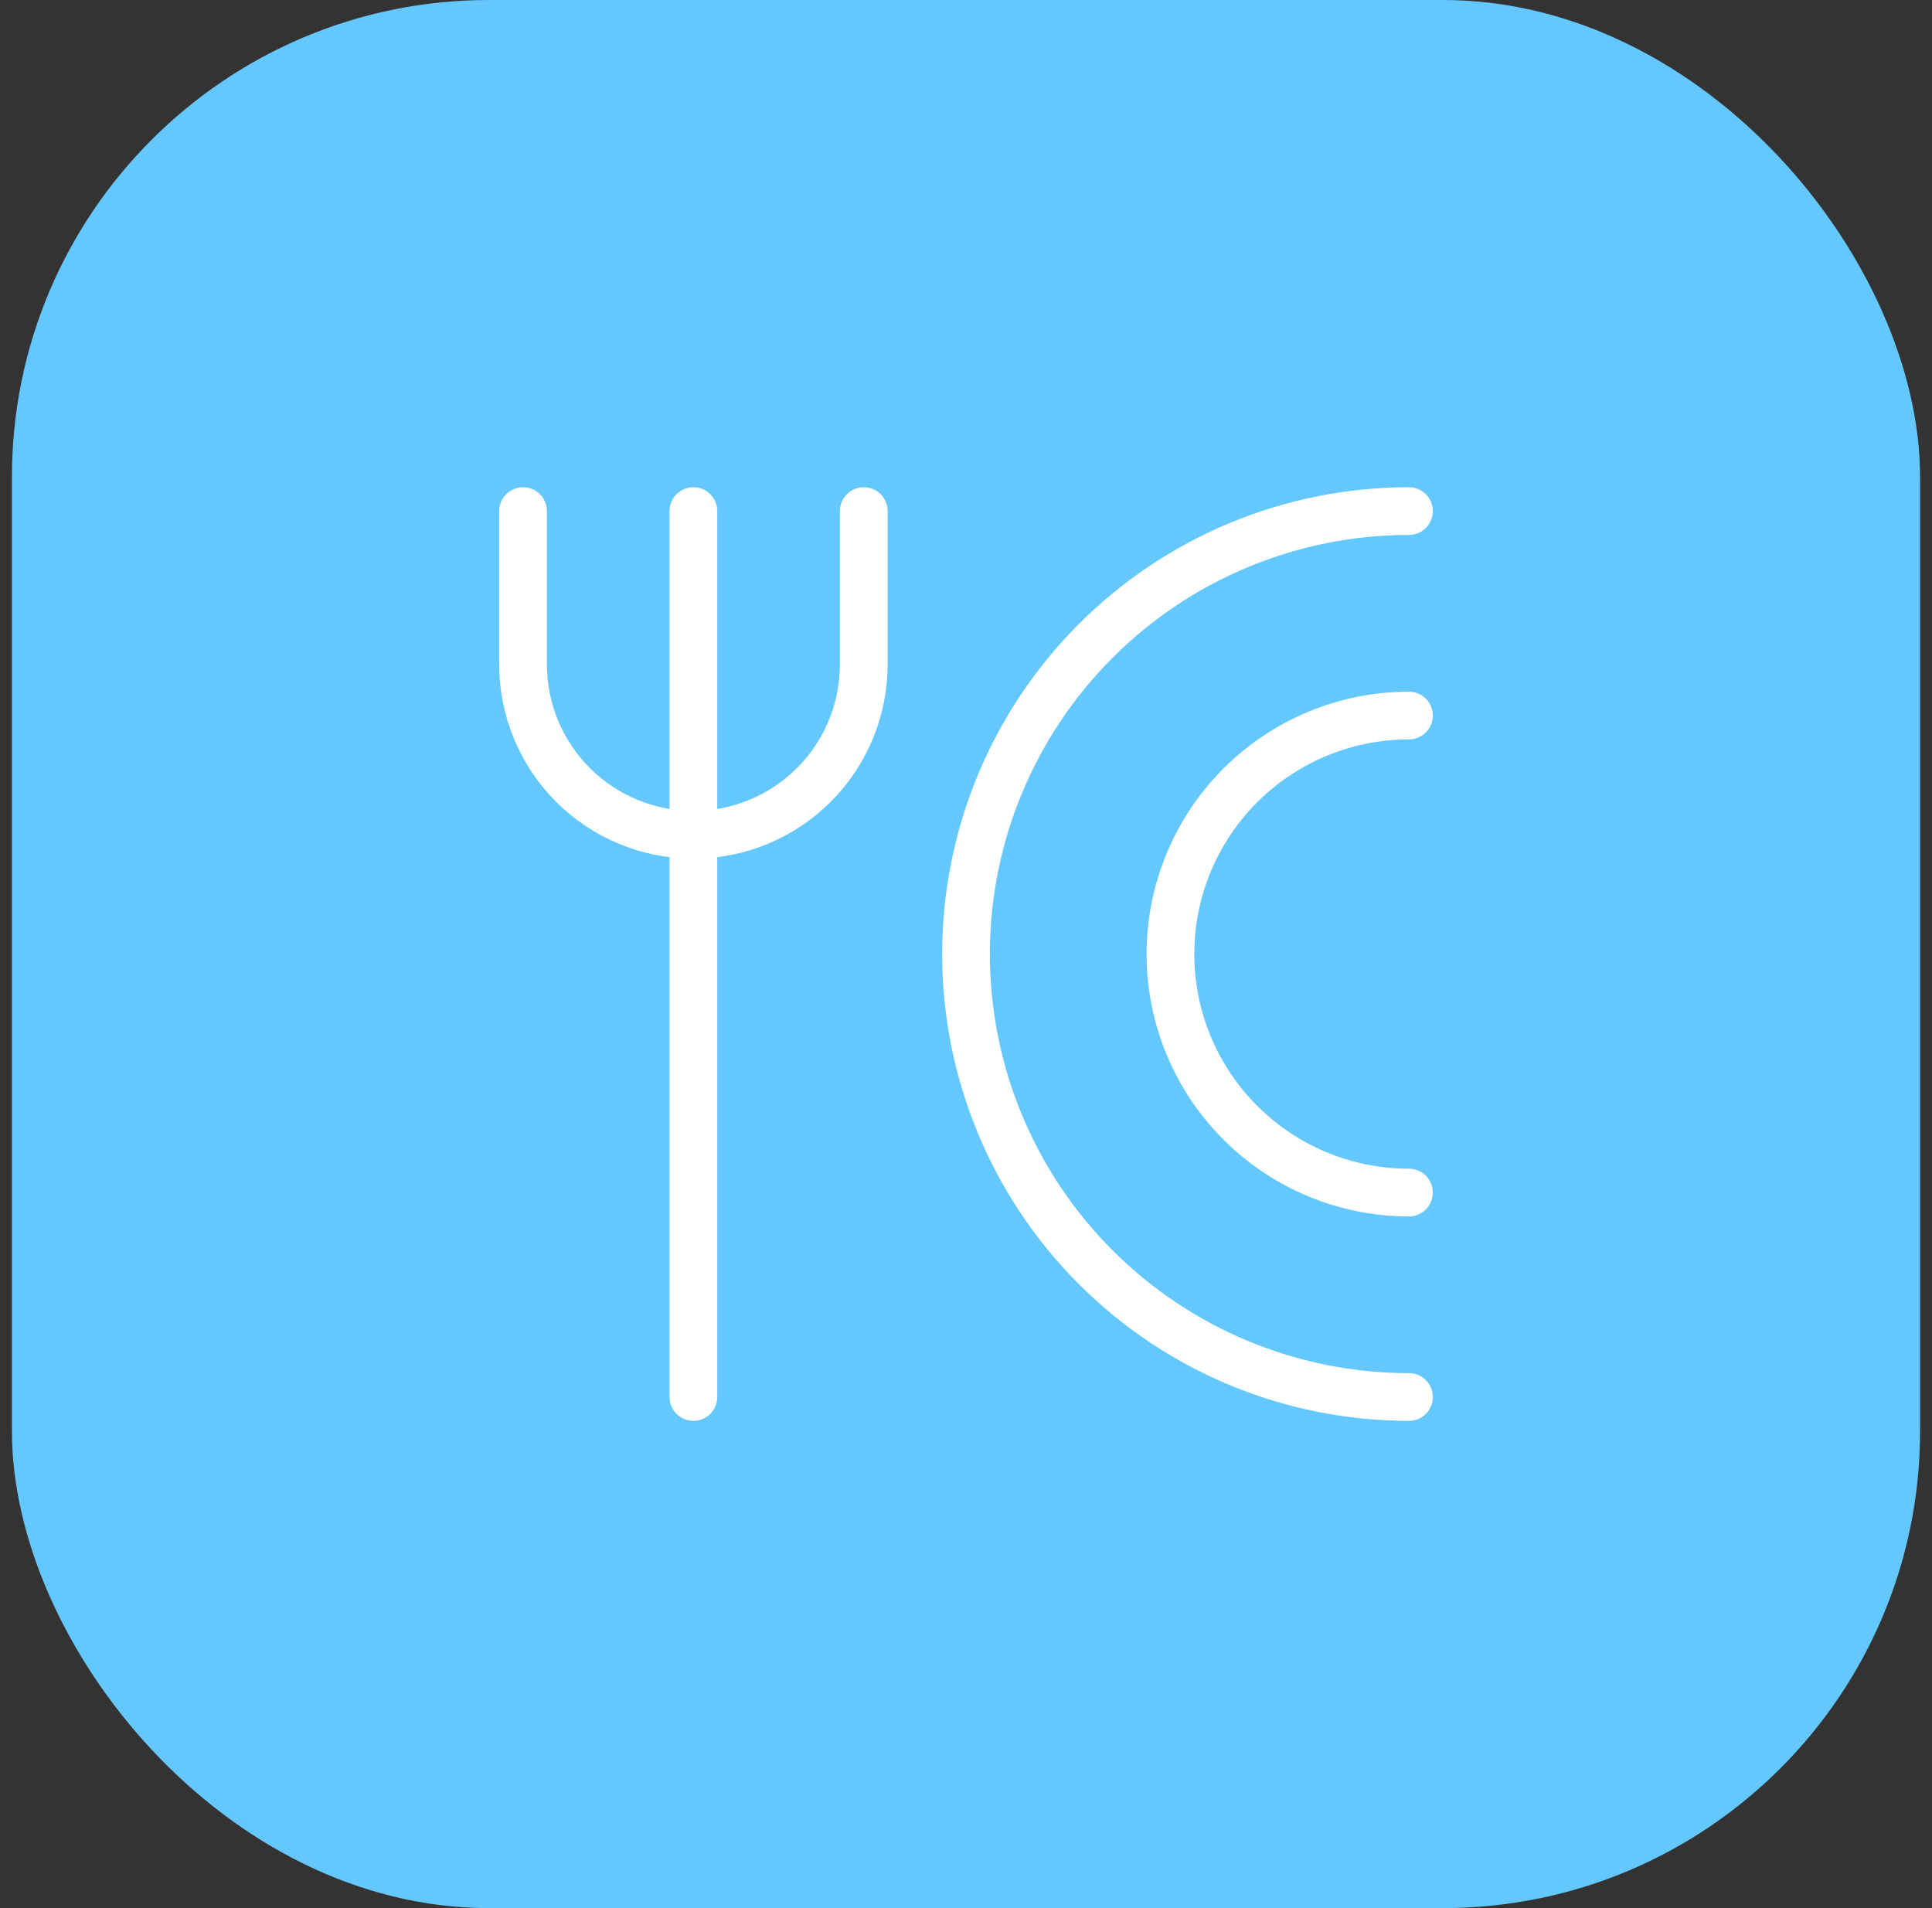 <svg width='81' height='80' viewBox='0 0 81 80' fill='none' xmlns='http://www.w3.org/2000/svg'><rect x="0" y="0" width="81" height="80" fill="#333333" stroke="none"/><rect x='0.5' width='80' height='80' rx='20' fill='#64C8FF'/><g clip-path='url(#clip0_113_2991)'><path d='M21.929 21.428V27.857C21.929 29.751 22.681 31.568 24.021 32.908C25.36 34.247 27.177 35 29.071 35C30.966 35 32.783 34.247 34.122 32.908C35.462 31.568 36.214 29.751 36.214 27.857V21.428' stroke='white' stroke-width='2' stroke-linecap='round' stroke-linejoin='round'/><path d='M29.071 21.428V58.571' stroke='white' stroke-width='2' stroke-linecap='round' stroke-linejoin='round'/><path d='M59.071 58.571C54.146 58.571 49.422 56.615 45.939 53.132C42.457 49.649 40.5 44.925 40.5 40C40.5 35.074 42.457 30.351 45.939 26.868C49.422 23.385 54.146 21.428 59.071 21.428' stroke='white' stroke-width='2' stroke-linecap='round' stroke-linejoin='round'/><path d='M59.071 50C56.419 50 53.876 48.946 52 47.071C50.125 45.196 49.071 42.652 49.071 40C49.071 37.348 50.125 34.804 52 32.929C53.876 31.054 56.419 30 59.071 30' stroke='white' stroke-width='2' stroke-linecap='round' stroke-linejoin='round'/></g><defs><clipPath id='clip0_113_2991'><rect width='40' height='40' fill='white' transform='translate(20.5 20)'/></clipPath></defs></svg>